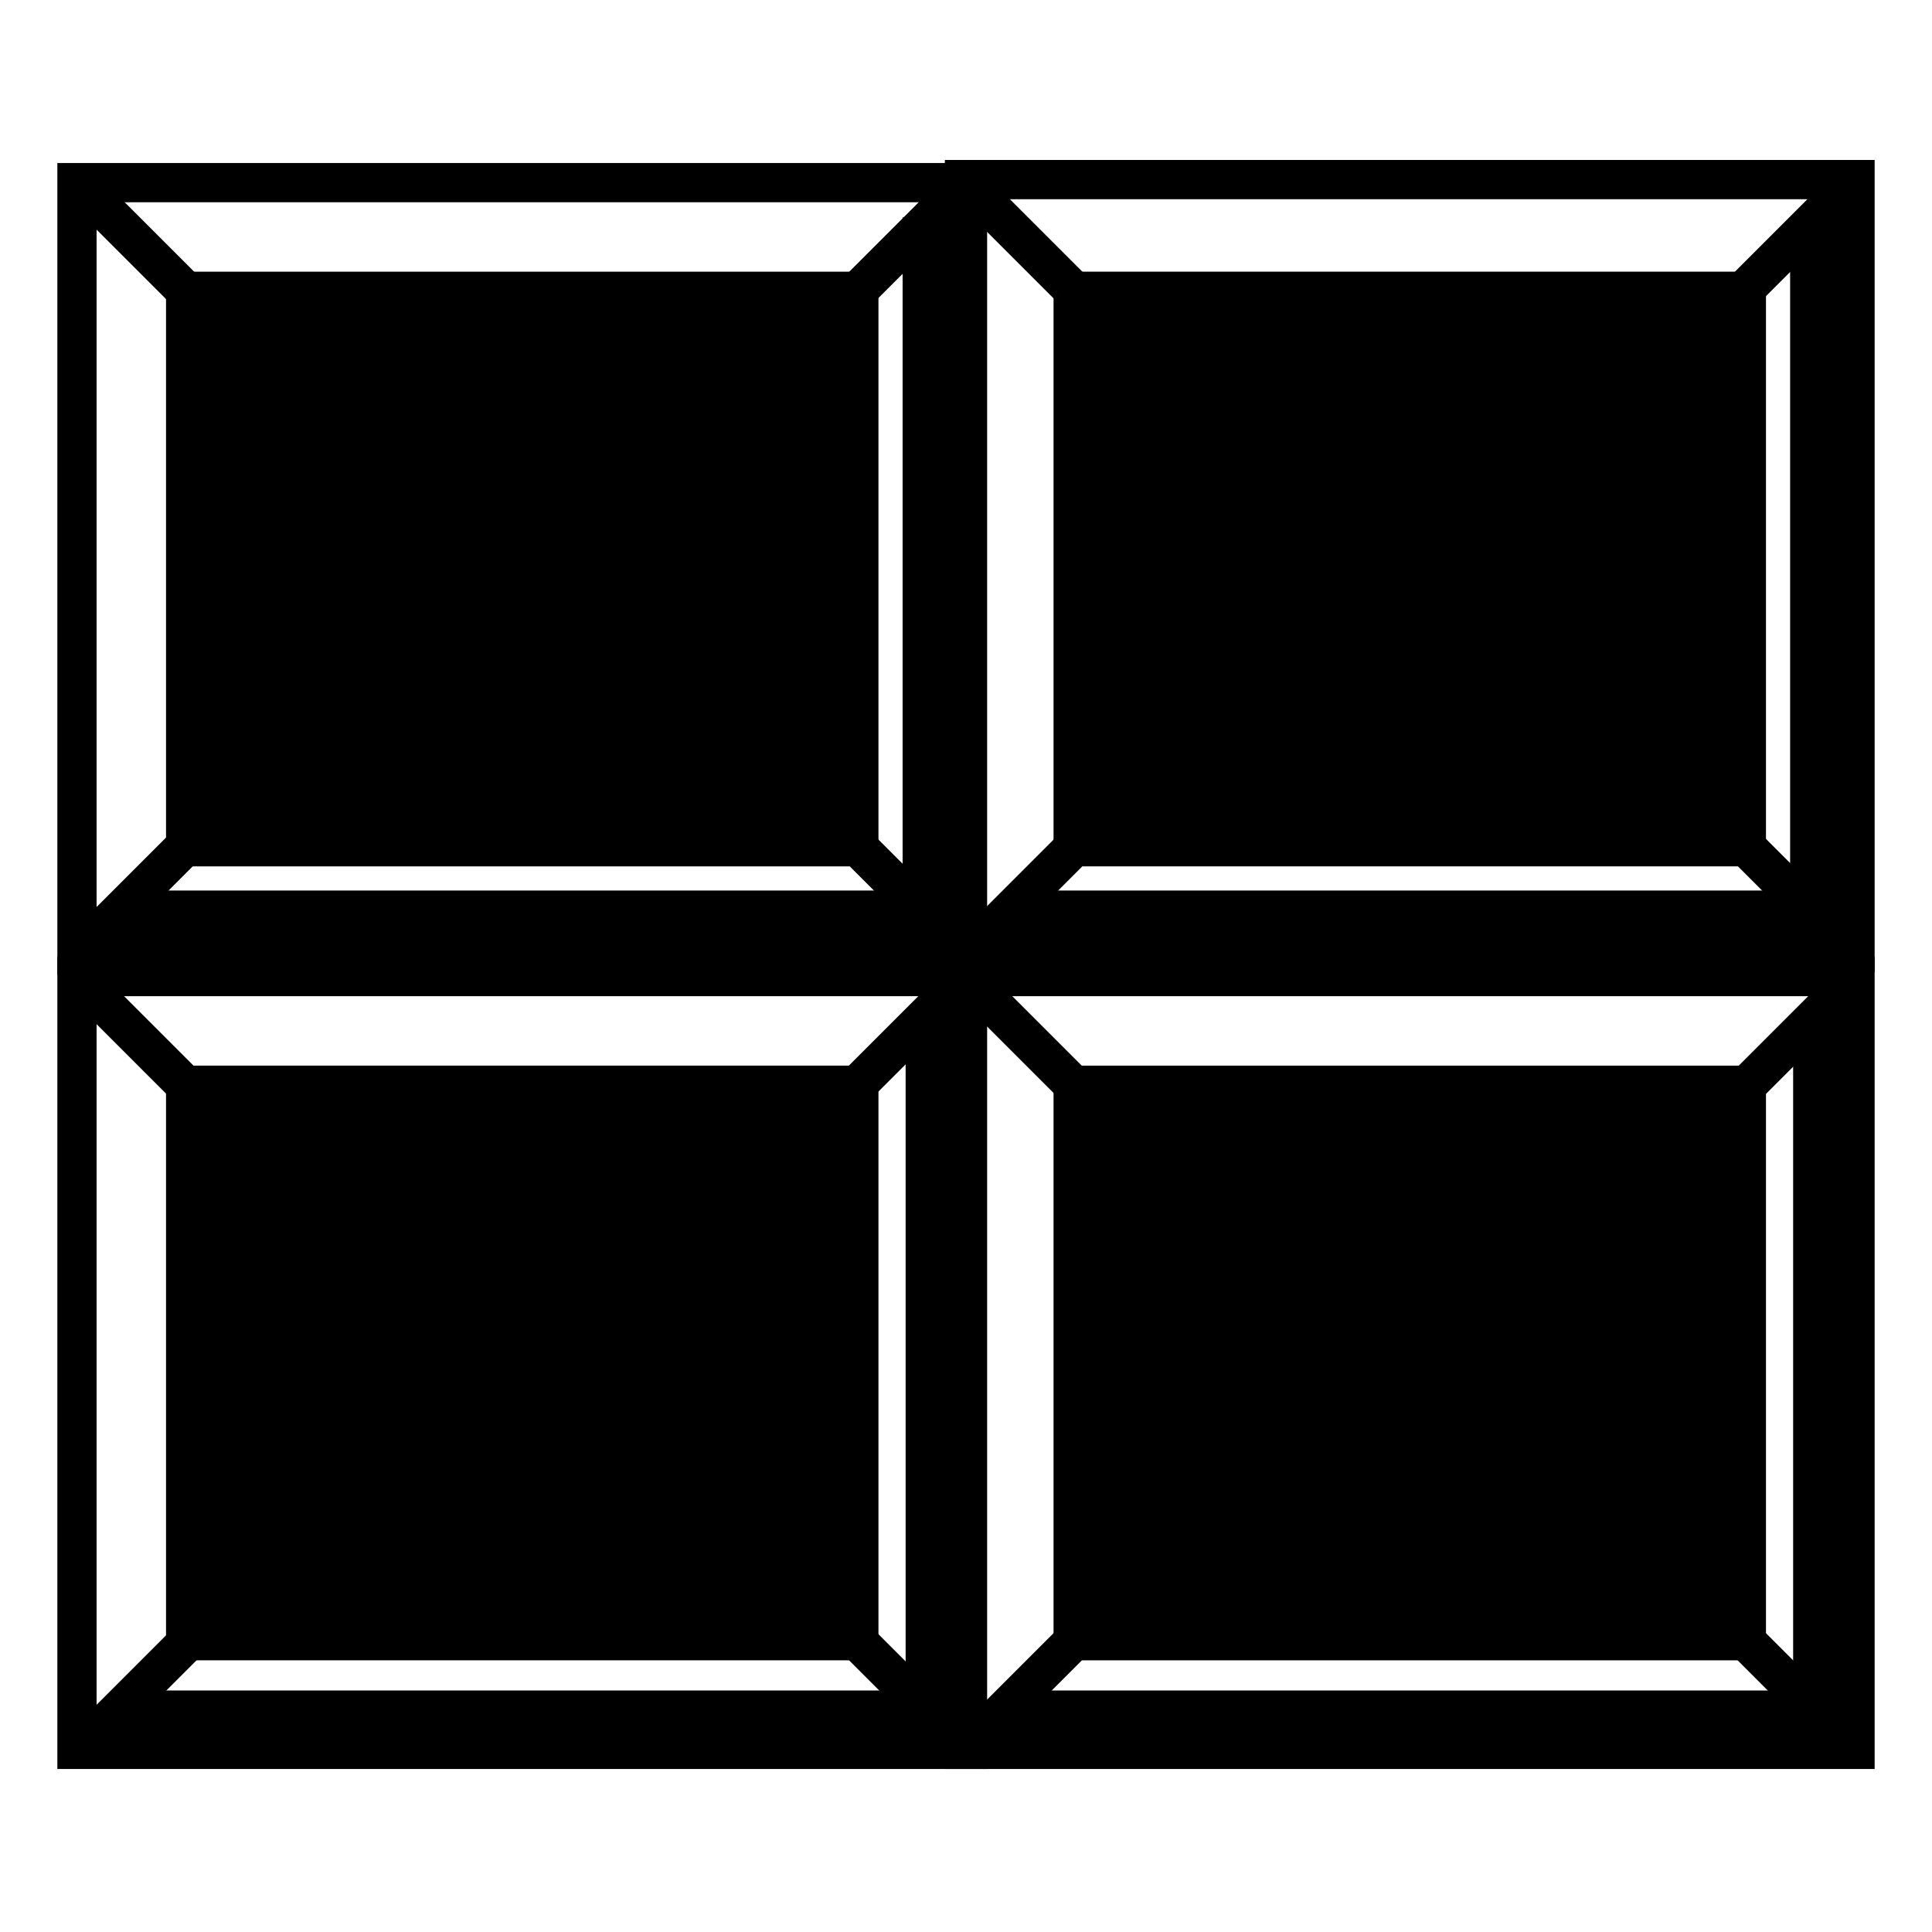 <?xml version="1.0" encoding="utf-8"?>
<!-- Generator: Adobe Illustrator 28.1.0, SVG Export Plug-In . SVG Version: 6.00 Build 0)  -->
<svg version="1.1" id="Layer_2_00000129180904927198279550000016202326170779242382_"
	 xmlns="http://www.w3.org/2000/svg" xmlns:xlink="http://www.w3.org/1999/xlink" x="0px" y="0px" viewBox="0 0 64 64"
	 style="enable-background:new 0 0 64 64;" xml:space="preserve">
<g id="_22_-_chocolate">
	<g id="Layer_64">
		<path d="M34.9,28.7V9h23.6v19.7C58.5,28.7,34.9,28.7,34.9,28.7z"/>
		<path d="M31.3,32.3V5.3h30.8v26.9H31.3z M32.6,6.6V31h28.2V6.6C60.8,6.6,32.6,6.6,32.6,6.6z"/>
		<rect x="57.1" y="7.1" transform="matrix(0.707 -0.707 0.707 0.707 11.969 44.463)" width="5.1" height="1.3"/>
		<rect x="59" y="27.3" transform="matrix(0.707 -0.707 0.707 0.707 -3.629 50.925)" width="1.3" height="5.1"/>
		<rect x="31.3" y="29.2" transform="matrix(0.707 -0.707 0.707 0.707 -11.204 32.629)" width="5.1" height="1.3"/>
		<rect x="33.1" y="5.3" transform="matrix(0.707 -0.707 0.707 0.707 4.384 26.171)" width="1.3" height="5.1"/>
		<path d="M34.9,55V35.3h23.6V55C58.5,55,34.9,55,34.9,55z"/>
		<path d="M31.3,58.6V31.7h30.8v26.9H31.3z M32.6,33v24.3h28.2V33C60.8,33,32.6,33,32.6,33z"/>
		<rect x="57.1" y="33.5" transform="matrix(0.707 -0.707 0.707 0.707 -6.643 52.173)" width="5.1" height="1.3"/>
		<rect x="59" y="53.6" transform="matrix(0.707 -0.707 0.707 0.707 -22.233 58.633)" width="1.3" height="5.1"/>
		<rect x="31.3" y="55.5" transform="matrix(0.707 -0.707 0.707 0.707 -29.815 40.339)" width="5.1" height="1.3"/>
		<rect x="33.1" y="31.6" transform="matrix(0.707 -0.707 0.707 0.707 -14.228 33.881)" width="1.3" height="5.1"/>
		<path d="M5.5,28.7V9h23.6v19.7H5.5z"/>
		<path d="M1.9,32.3V5.4h30.8v26.9H1.9z M3.2,6.7V31h28.1V6.7H3.2z"/>
		<rect x="27.7" y="7.2" transform="matrix(0.707 -0.707 0.707 0.707 3.301 23.651)" width="5.1" height="1.3"/>
		<rect x="29.6" y="27.4" transform="matrix(0.707 -0.707 0.707 0.707 -12.289 30.116)" width="1.3" height="5.1"/>
		<rect x="1.8" y="29.2" transform="matrix(0.707 -0.707 0.707 0.707 -19.864 11.82)" width="5.1" height="1.3"/>
		<rect x="3.7" y="5.3" transform="matrix(0.707 -0.707 0.707 0.707 -4.277 5.362)" width="1.3" height="5.1"/>
		<path d="M5.5,55V35.3h23.6V55H5.5z"/>
		<path d="M1.9,58.7V31.7h30.8v26.9H1.9z M3.2,33v24.3h28.1V33H3.2z"/>
		<rect x="27.7" y="33.5" transform="matrix(0.707 -0.707 0.707 0.707 -15.31 31.361)" width="5.1" height="1.3"/>
		<rect x="29.6" y="53.7" transform="matrix(0.707 -0.707 0.707 0.707 -30.901 37.827)" width="1.3" height="5.1"/>
		<rect x="1.8" y="55.6" transform="matrix(0.707 -0.707 0.707 0.707 -38.476 19.53)" width="5.1" height="1.3"/>
		<rect x="3.7" y="31.6" transform="matrix(0.707 -0.707 0.707 0.707 -22.888 13.072)" width="1.3" height="5.1"/>
		<rect x="29.9" y="7.2" width="1.8" height="23.8"/>
		<rect x="4" y="29.5" width="27.9" height="2.1"/>
		<rect x="59.3" y="7.2" width="1.8" height="23.8"/>
		<rect x="33.4" y="29.5" width="27.9" height="2.1"/>
		<rect x="30" y="33.7" width="1.8" height="23.8"/>
		<rect x="4" y="56" width="27.9" height="2.2"/>
		<rect x="59.4" y="33.7" width="1.8" height="23.8"/>
		<rect x="33.5" y="56" width="27.9" height="2.2"/>
	</g>
</g>
</svg>
